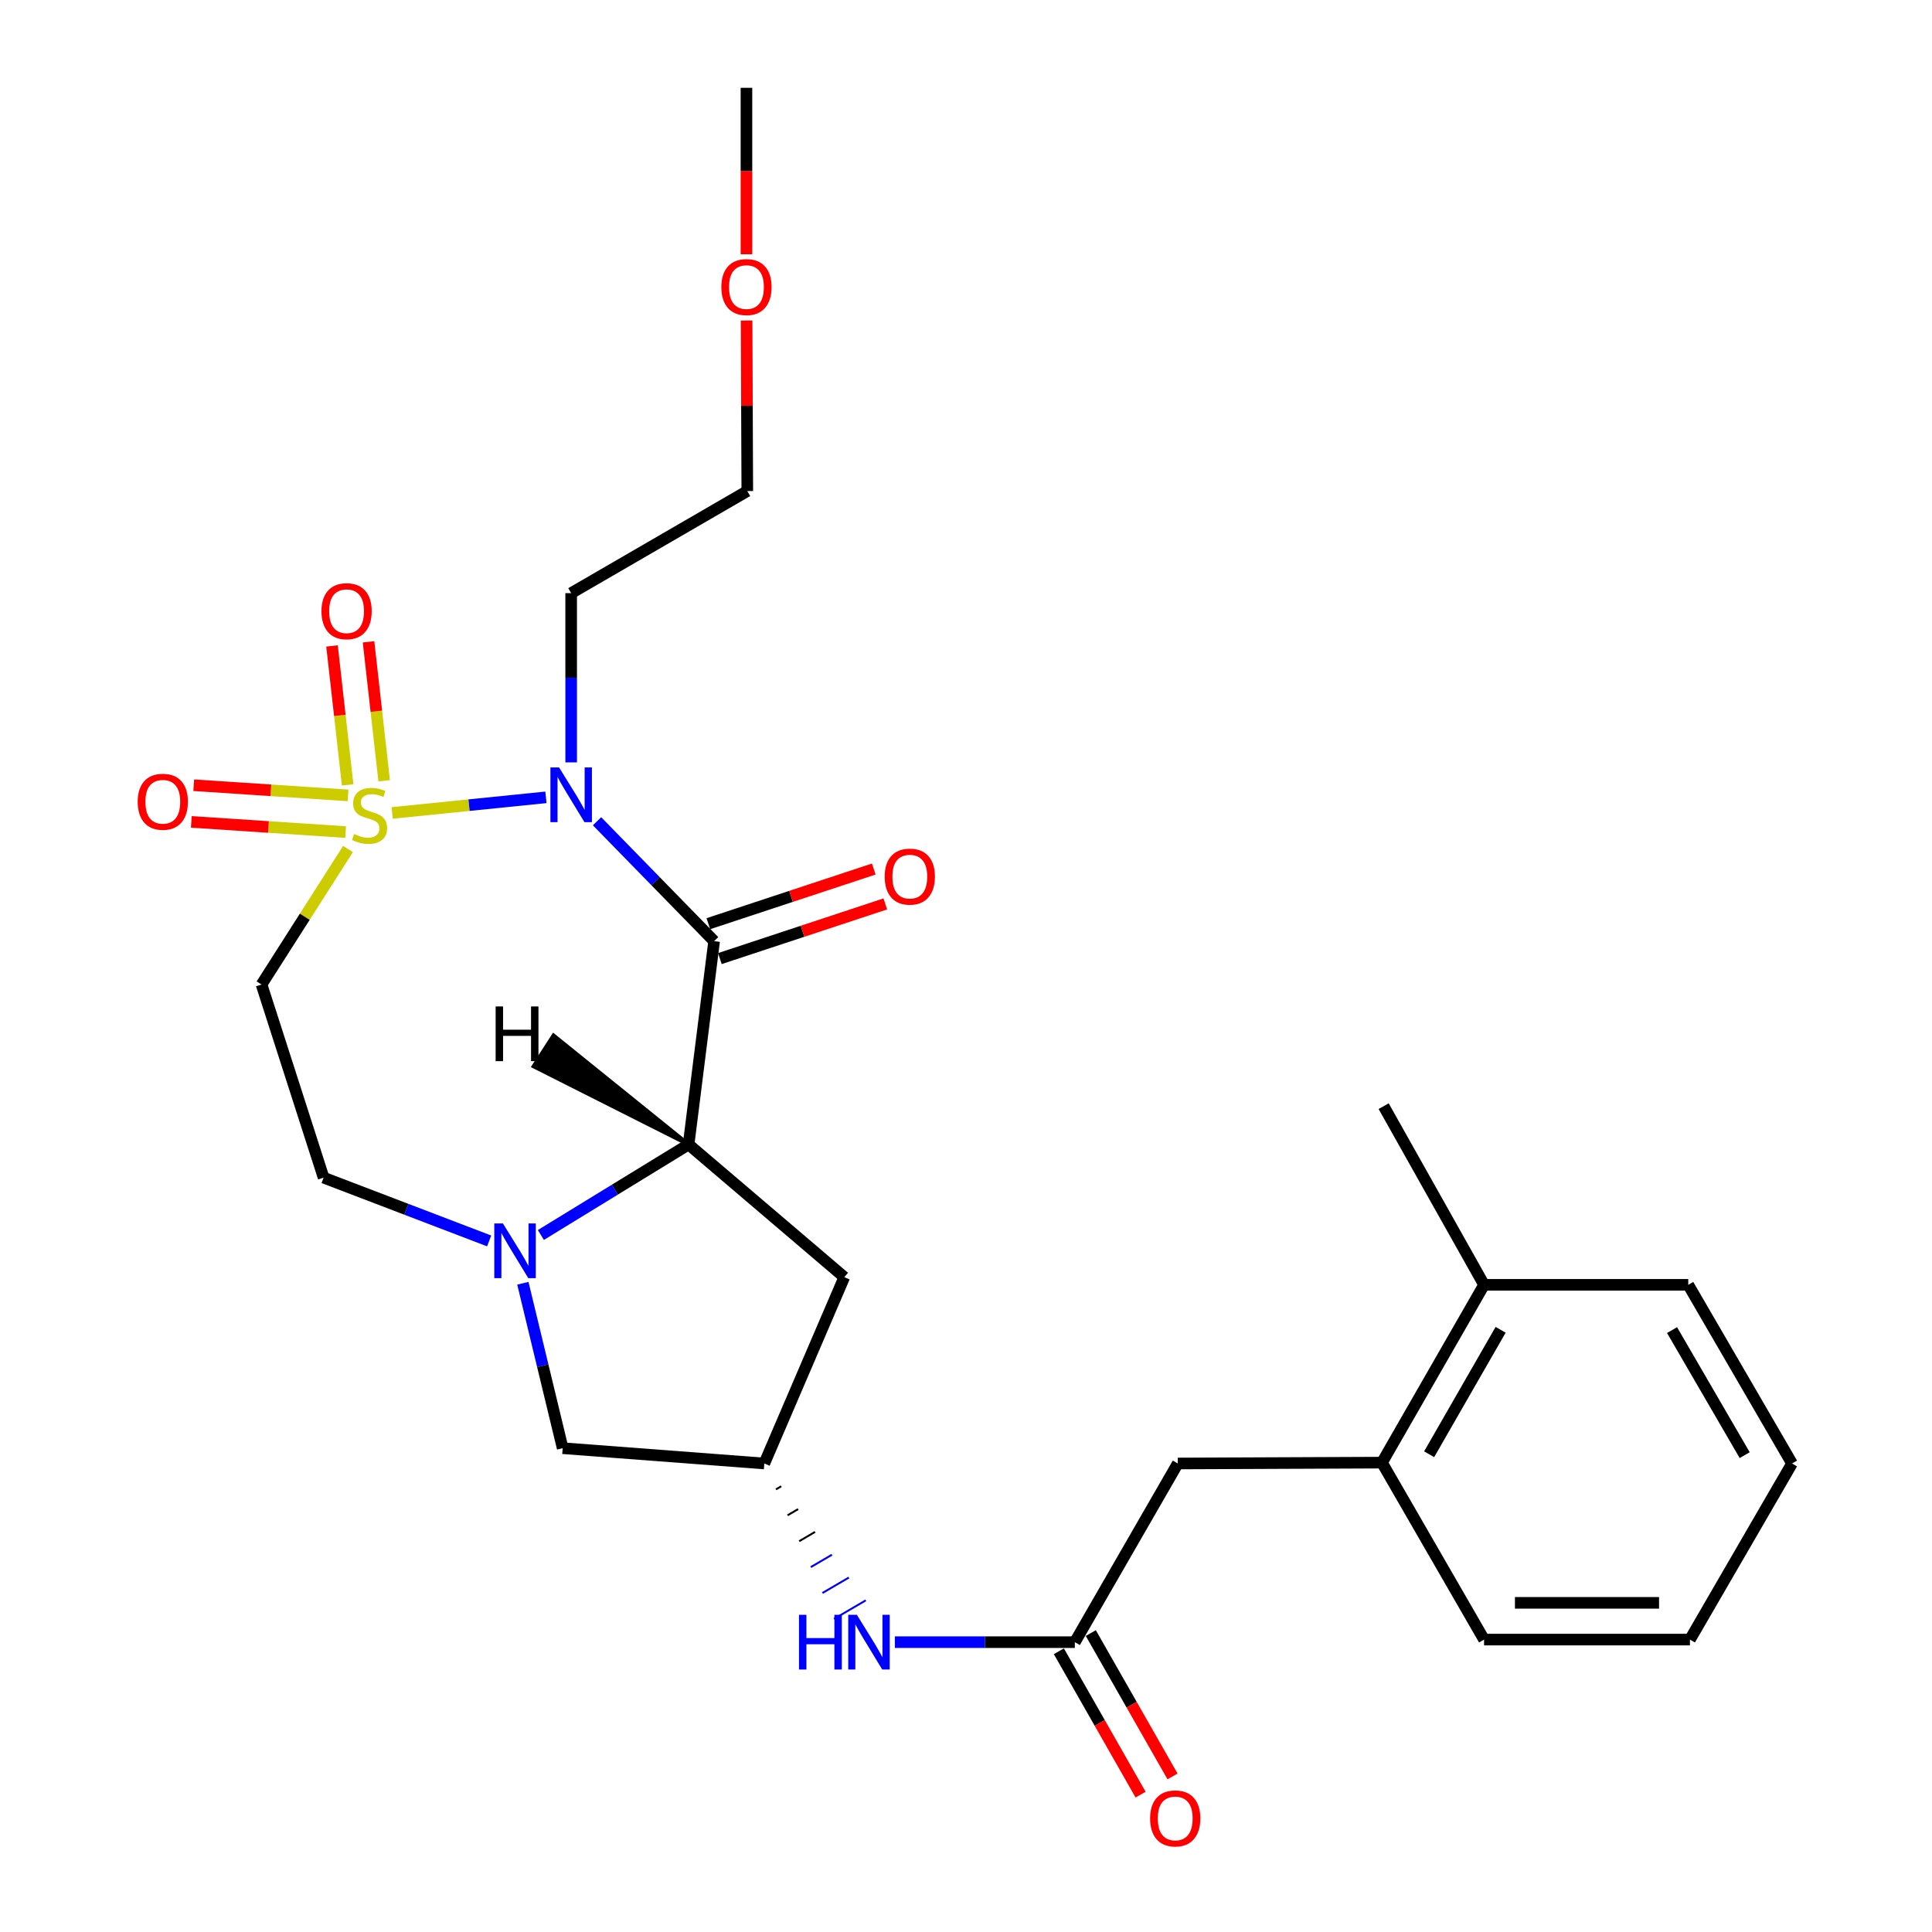 <?xml version='1.0' encoding='iso-8859-1'?>
<svg version='1.1' baseProfile='full'
              xmlns='http://www.w3.org/2000/svg'
                      xmlns:rdkit='http://www.rdkit.org/xml'
                      xmlns:xlink='http://www.w3.org/1999/xlink'
                  xml:space='preserve'
width='1000px' height='1000px' viewBox='0 0 1000 1000'>
<!-- END OF HEADER -->
<rect style='opacity:1.0;fill:#FFFFFF;stroke:none' width='1000' height='1000' x='0' y='0'> </rect>
<path class='bond-0' d='M 202.979,420.778 L 242.774,416.741' style='fill:none;fill-rule:evenodd;stroke:#CCCC00;stroke-width:6px;stroke-linecap:butt;stroke-linejoin:miter;stroke-opacity:1' />
<path class='bond-0' d='M 242.774,416.741 L 282.568,412.703' style='fill:none;fill-rule:evenodd;stroke:#0000FF;stroke-width:6px;stroke-linecap:butt;stroke-linejoin:miter;stroke-opacity:1' />
<path class='bond-4' d='M 180.124,439.444 L 157.746,474.515' style='fill:none;fill-rule:evenodd;stroke:#CCCC00;stroke-width:6px;stroke-linecap:butt;stroke-linejoin:miter;stroke-opacity:1' />
<path class='bond-4' d='M 157.746,474.515 L 135.367,509.587' style='fill:none;fill-rule:evenodd;stroke:#000000;stroke-width:6px;stroke-linecap:butt;stroke-linejoin:miter;stroke-opacity:1' />
<path class='bond-7' d='M 180.142,411.7 L 140.21,409.066' style='fill:none;fill-rule:evenodd;stroke:#CCCC00;stroke-width:6px;stroke-linecap:butt;stroke-linejoin:miter;stroke-opacity:1' />
<path class='bond-7' d='M 140.21,409.066 L 100.278,406.432' style='fill:none;fill-rule:evenodd;stroke:#FF0000;stroke-width:6px;stroke-linecap:butt;stroke-linejoin:miter;stroke-opacity:1' />
<path class='bond-7' d='M 178.89,430.679 L 138.958,428.045' style='fill:none;fill-rule:evenodd;stroke:#CCCC00;stroke-width:6px;stroke-linecap:butt;stroke-linejoin:miter;stroke-opacity:1' />
<path class='bond-7' d='M 138.958,428.045 L 99.026,425.411' style='fill:none;fill-rule:evenodd;stroke:#FF0000;stroke-width:6px;stroke-linecap:butt;stroke-linejoin:miter;stroke-opacity:1' />
<path class='bond-8' d='M 198.84,404.124 L 194.796,368.166' style='fill:none;fill-rule:evenodd;stroke:#CCCC00;stroke-width:6px;stroke-linecap:butt;stroke-linejoin:miter;stroke-opacity:1' />
<path class='bond-8' d='M 194.796,368.166 L 190.752,332.209' style='fill:none;fill-rule:evenodd;stroke:#FF0000;stroke-width:6px;stroke-linecap:butt;stroke-linejoin:miter;stroke-opacity:1' />
<path class='bond-8' d='M 179.939,406.25 L 175.895,370.292' style='fill:none;fill-rule:evenodd;stroke:#CCCC00;stroke-width:6px;stroke-linecap:butt;stroke-linejoin:miter;stroke-opacity:1' />
<path class='bond-8' d='M 175.895,370.292 L 171.85,334.335' style='fill:none;fill-rule:evenodd;stroke:#FF0000;stroke-width:6px;stroke-linecap:butt;stroke-linejoin:miter;stroke-opacity:1' />
<path class='bond-1' d='M 309.023,425.084 L 339.325,456.108' style='fill:none;fill-rule:evenodd;stroke:#0000FF;stroke-width:6px;stroke-linecap:butt;stroke-linejoin:miter;stroke-opacity:1' />
<path class='bond-1' d='M 339.325,456.108 L 369.626,487.132' style='fill:none;fill-rule:evenodd;stroke:#000000;stroke-width:6px;stroke-linecap:butt;stroke-linejoin:miter;stroke-opacity:1' />
<path class='bond-16' d='M 295.636,394.608 L 295.636,350.813' style='fill:none;fill-rule:evenodd;stroke:#0000FF;stroke-width:6px;stroke-linecap:butt;stroke-linejoin:miter;stroke-opacity:1' />
<path class='bond-16' d='M 295.636,350.813 L 295.636,307.018' style='fill:none;fill-rule:evenodd;stroke:#000000;stroke-width:6px;stroke-linecap:butt;stroke-linejoin:miter;stroke-opacity:1' />
<path class='bond-2' d='M 369.626,487.132 L 356.417,592.379' style='fill:none;fill-rule:evenodd;stroke:#000000;stroke-width:6px;stroke-linecap:butt;stroke-linejoin:miter;stroke-opacity:1' />
<path class='bond-13' d='M 372.61,496.162 L 415.419,482.013' style='fill:none;fill-rule:evenodd;stroke:#000000;stroke-width:6px;stroke-linecap:butt;stroke-linejoin:miter;stroke-opacity:1' />
<path class='bond-13' d='M 415.419,482.013 L 458.228,467.864' style='fill:none;fill-rule:evenodd;stroke:#FF0000;stroke-width:6px;stroke-linecap:butt;stroke-linejoin:miter;stroke-opacity:1' />
<path class='bond-13' d='M 366.641,478.102 L 409.45,463.953' style='fill:none;fill-rule:evenodd;stroke:#000000;stroke-width:6px;stroke-linecap:butt;stroke-linejoin:miter;stroke-opacity:1' />
<path class='bond-13' d='M 409.45,463.953 L 452.259,449.804' style='fill:none;fill-rule:evenodd;stroke:#FF0000;stroke-width:6px;stroke-linecap:butt;stroke-linejoin:miter;stroke-opacity:1' />
<path class='bond-6' d='M 356.417,592.379 L 437.001,661.064' style='fill:none;fill-rule:evenodd;stroke:#000000;stroke-width:6px;stroke-linecap:butt;stroke-linejoin:miter;stroke-opacity:1' />
<path class='bond-27' d='M 356.417,592.379 L 318.184,615.803' style='fill:none;fill-rule:evenodd;stroke:#000000;stroke-width:6px;stroke-linecap:butt;stroke-linejoin:miter;stroke-opacity:1' />
<path class='bond-27' d='M 318.184,615.803 L 279.951,639.228' style='fill:none;fill-rule:evenodd;stroke:#0000FF;stroke-width:6px;stroke-linecap:butt;stroke-linejoin:miter;stroke-opacity:1' />
<path class='bond-30' d='M 356.417,592.379 L 286.502,535.953 L 276.19,551.936 Z' style='fill:#000000;fill-rule:evenodd;fill-opacity:1;stroke:#000000;stroke-width:2px;stroke-linecap:butt;stroke-linejoin:miter;stroke-opacity:1;' />
<path class='bond-3' d='M 253.185,642.303 L 210.343,625.926' style='fill:none;fill-rule:evenodd;stroke:#0000FF;stroke-width:6px;stroke-linecap:butt;stroke-linejoin:miter;stroke-opacity:1' />
<path class='bond-3' d='M 210.343,625.926 L 167.501,609.55' style='fill:none;fill-rule:evenodd;stroke:#000000;stroke-width:6px;stroke-linecap:butt;stroke-linejoin:miter;stroke-opacity:1' />
<path class='bond-11' d='M 270.63,664.209 L 280.935,706.896' style='fill:none;fill-rule:evenodd;stroke:#0000FF;stroke-width:6px;stroke-linecap:butt;stroke-linejoin:miter;stroke-opacity:1' />
<path class='bond-11' d='M 280.935,706.896 L 291.24,749.583' style='fill:none;fill-rule:evenodd;stroke:#000000;stroke-width:6px;stroke-linecap:butt;stroke-linejoin:miter;stroke-opacity:1' />
<path class='bond-10' d='M 135.367,509.587 L 167.501,609.55' style='fill:none;fill-rule:evenodd;stroke:#000000;stroke-width:6px;stroke-linecap:butt;stroke-linejoin:miter;stroke-opacity:1' />
<path class='bond-5' d='M 556.333,849.98 L 509.757,849.98' style='fill:none;fill-rule:evenodd;stroke:#000000;stroke-width:6px;stroke-linecap:butt;stroke-linejoin:miter;stroke-opacity:1' />
<path class='bond-5' d='M 509.757,849.98 L 463.18,849.98' style='fill:none;fill-rule:evenodd;stroke:#0000FF;stroke-width:6px;stroke-linecap:butt;stroke-linejoin:miter;stroke-opacity:1' />
<path class='bond-15' d='M 556.333,849.98 L 609.622,757.498' style='fill:none;fill-rule:evenodd;stroke:#000000;stroke-width:6px;stroke-linecap:butt;stroke-linejoin:miter;stroke-opacity:1' />
<path class='bond-17' d='M 548.071,854.689 L 569.221,891.793' style='fill:none;fill-rule:evenodd;stroke:#000000;stroke-width:6px;stroke-linecap:butt;stroke-linejoin:miter;stroke-opacity:1' />
<path class='bond-17' d='M 569.221,891.793 L 590.371,928.897' style='fill:none;fill-rule:evenodd;stroke:#FF0000;stroke-width:6px;stroke-linecap:butt;stroke-linejoin:miter;stroke-opacity:1' />
<path class='bond-17' d='M 564.596,845.27 L 585.745,882.374' style='fill:none;fill-rule:evenodd;stroke:#000000;stroke-width:6px;stroke-linecap:butt;stroke-linejoin:miter;stroke-opacity:1' />
<path class='bond-17' d='M 585.745,882.374 L 606.895,919.478' style='fill:none;fill-rule:evenodd;stroke:#FF0000;stroke-width:6px;stroke-linecap:butt;stroke-linejoin:miter;stroke-opacity:1' />
<path class='bond-28' d='M 437.001,661.064 L 395.61,757.498' style='fill:none;fill-rule:evenodd;stroke:#000000;stroke-width:6px;stroke-linecap:butt;stroke-linejoin:miter;stroke-opacity:1' />
<path class='bond-9' d='M 395.61,757.498 L 291.24,749.583' style='fill:none;fill-rule:evenodd;stroke:#000000;stroke-width:6px;stroke-linecap:butt;stroke-linejoin:miter;stroke-opacity:1' />
<path class='bond-12' d='M 401.626,770.906 L 404.362,769.304' style='fill:none;fill-rule:evenodd;stroke:#000000;stroke-width:1.0px;stroke-linecap:butt;stroke-linejoin:miter;stroke-opacity:1' />
<path class='bond-12' d='M 407.642,784.314 L 413.113,781.11' style='fill:none;fill-rule:evenodd;stroke:#000000;stroke-width:1.0px;stroke-linecap:butt;stroke-linejoin:miter;stroke-opacity:1' />
<path class='bond-12' d='M 413.659,797.722 L 421.865,792.916' style='fill:none;fill-rule:evenodd;stroke:#000000;stroke-width:1.0px;stroke-linecap:butt;stroke-linejoin:miter;stroke-opacity:1' />
<path class='bond-12' d='M 419.675,811.13 L 430.617,804.722' style='fill:none;fill-rule:evenodd;stroke:#0000FF;stroke-width:1.0px;stroke-linecap:butt;stroke-linejoin:miter;stroke-opacity:1' />
<path class='bond-12' d='M 425.691,824.538 L 439.368,816.528' style='fill:none;fill-rule:evenodd;stroke:#0000FF;stroke-width:1.0px;stroke-linecap:butt;stroke-linejoin:miter;stroke-opacity:1' />
<path class='bond-12' d='M 431.707,837.947 L 448.12,828.334' style='fill:none;fill-rule:evenodd;stroke:#0000FF;stroke-width:1.0px;stroke-linecap:butt;stroke-linejoin:miter;stroke-opacity:1' />
<path class='bond-14' d='M 715.302,757.054 L 609.622,757.498' style='fill:none;fill-rule:evenodd;stroke:#000000;stroke-width:6px;stroke-linecap:butt;stroke-linejoin:miter;stroke-opacity:1' />
<path class='bond-18' d='M 715.302,757.054 L 768.148,665.026' style='fill:none;fill-rule:evenodd;stroke:#000000;stroke-width:6px;stroke-linecap:butt;stroke-linejoin:miter;stroke-opacity:1' />
<path class='bond-18' d='M 739.724,752.721 L 776.715,688.302' style='fill:none;fill-rule:evenodd;stroke:#000000;stroke-width:6px;stroke-linecap:butt;stroke-linejoin:miter;stroke-opacity:1' />
<path class='bond-20' d='M 715.302,757.054 L 768.148,848.648' style='fill:none;fill-rule:evenodd;stroke:#000000;stroke-width:6px;stroke-linecap:butt;stroke-linejoin:miter;stroke-opacity:1' />
<path class='bond-21' d='M 295.636,307.018 L 386.797,254.173' style='fill:none;fill-rule:evenodd;stroke:#000000;stroke-width:6px;stroke-linecap:butt;stroke-linejoin:miter;stroke-opacity:1' />
<path class='bond-22' d='M 768.148,665.026 L 716.18,572.555' style='fill:none;fill-rule:evenodd;stroke:#000000;stroke-width:6px;stroke-linecap:butt;stroke-linejoin:miter;stroke-opacity:1' />
<path class='bond-23' d='M 768.148,665.026 L 873.838,665.026' style='fill:none;fill-rule:evenodd;stroke:#000000;stroke-width:6px;stroke-linecap:butt;stroke-linejoin:miter;stroke-opacity:1' />
<path class='bond-19' d='M 386.435,165.905 L 386.616,210.039' style='fill:none;fill-rule:evenodd;stroke:#FF0000;stroke-width:6px;stroke-linecap:butt;stroke-linejoin:miter;stroke-opacity:1' />
<path class='bond-19' d='M 386.616,210.039 L 386.797,254.173' style='fill:none;fill-rule:evenodd;stroke:#000000;stroke-width:6px;stroke-linecap:butt;stroke-linejoin:miter;stroke-opacity:1' />
<path class='bond-24' d='M 386.364,131.607 L 386.364,88.531' style='fill:none;fill-rule:evenodd;stroke:#FF0000;stroke-width:6px;stroke-linecap:butt;stroke-linejoin:miter;stroke-opacity:1' />
<path class='bond-24' d='M 386.364,88.531 L 386.364,45.455' style='fill:none;fill-rule:evenodd;stroke:#000000;stroke-width:6px;stroke-linecap:butt;stroke-linejoin:miter;stroke-opacity:1' />
<path class='bond-25' d='M 768.148,848.648 L 874.705,848.648' style='fill:none;fill-rule:evenodd;stroke:#000000;stroke-width:6px;stroke-linecap:butt;stroke-linejoin:miter;stroke-opacity:1' />
<path class='bond-25' d='M 784.131,829.628 L 858.721,829.628' style='fill:none;fill-rule:evenodd;stroke:#000000;stroke-width:6px;stroke-linecap:butt;stroke-linejoin:miter;stroke-opacity:1' />
<path class='bond-29' d='M 873.838,665.026 L 927.55,757.498' style='fill:none;fill-rule:evenodd;stroke:#000000;stroke-width:6px;stroke-linecap:butt;stroke-linejoin:miter;stroke-opacity:1' />
<path class='bond-29' d='M 865.448,688.45 L 903.046,753.18' style='fill:none;fill-rule:evenodd;stroke:#000000;stroke-width:6px;stroke-linecap:butt;stroke-linejoin:miter;stroke-opacity:1' />
<path class='bond-26' d='M 874.705,848.648 L 927.55,757.498' style='fill:none;fill-rule:evenodd;stroke:#000000;stroke-width:6px;stroke-linecap:butt;stroke-linejoin:miter;stroke-opacity:1' />
<path  class='atom-0' d='M 183.277 431.685
Q 183.597 431.805, 184.917 432.365
Q 186.237 432.925, 187.677 433.285
Q 189.157 433.605, 190.597 433.605
Q 193.277 433.605, 194.837 432.325
Q 196.397 431.005, 196.397 428.725
Q 196.397 427.165, 195.597 426.205
Q 194.837 425.245, 193.637 424.725
Q 192.437 424.205, 190.437 423.605
Q 187.917 422.845, 186.397 422.125
Q 184.917 421.405, 183.837 419.885
Q 182.797 418.365, 182.797 415.805
Q 182.797 412.245, 185.197 410.045
Q 187.637 407.845, 192.437 407.845
Q 195.717 407.845, 199.437 409.405
L 198.517 412.485
Q 195.117 411.085, 192.557 411.085
Q 189.797 411.085, 188.277 412.245
Q 186.757 413.365, 186.797 415.325
Q 186.797 416.845, 187.557 417.765
Q 188.357 418.685, 189.477 419.205
Q 190.637 419.725, 192.557 420.325
Q 195.117 421.125, 196.637 421.925
Q 198.157 422.725, 199.237 424.365
Q 200.357 425.965, 200.357 428.725
Q 200.357 432.645, 197.717 434.765
Q 195.117 436.845, 190.757 436.845
Q 188.237 436.845, 186.317 436.285
Q 184.437 435.765, 182.197 434.845
L 183.277 431.685
' fill='#CCCC00'/>
<path  class='atom-1' d='M 289.376 397.217
L 298.656 412.217
Q 299.576 413.697, 301.056 416.377
Q 302.536 419.057, 302.616 419.217
L 302.616 397.217
L 306.376 397.217
L 306.376 425.537
L 302.496 425.537
L 292.536 409.137
Q 291.376 407.217, 290.136 405.017
Q 288.936 402.817, 288.576 402.137
L 288.576 425.537
L 284.896 425.537
L 284.896 397.217
L 289.376 397.217
' fill='#0000FF'/>
<path  class='atom-4' d='M 260.317 633.262
L 269.597 648.262
Q 270.517 649.742, 271.997 652.422
Q 273.477 655.102, 273.557 655.262
L 273.557 633.262
L 277.317 633.262
L 277.317 661.582
L 273.437 661.582
L 263.477 645.182
Q 262.317 643.262, 261.077 641.062
Q 259.877 638.862, 259.517 638.182
L 259.517 661.582
L 255.837 661.582
L 255.837 633.262
L 260.317 633.262
' fill='#0000FF'/>
<path  class='atom-8' d='M 71.266 414.987
Q 71.266 408.187, 74.626 404.387
Q 77.986 400.587, 84.266 400.587
Q 90.546 400.587, 93.906 404.387
Q 97.266 408.187, 97.266 414.987
Q 97.266 421.867, 93.865 425.787
Q 90.466 429.667, 84.266 429.667
Q 78.025 429.667, 74.626 425.787
Q 71.266 421.907, 71.266 414.987
M 84.266 426.467
Q 88.585 426.467, 90.906 423.587
Q 93.266 420.667, 93.266 414.987
Q 93.266 409.427, 90.906 406.627
Q 88.585 403.787, 84.266 403.787
Q 79.945 403.787, 77.585 406.587
Q 75.266 409.387, 75.266 414.987
Q 75.266 420.707, 77.585 423.587
Q 79.945 426.467, 84.266 426.467
' fill='#FF0000'/>
<path  class='atom-9' d='M 166.389 316.355
Q 166.389 309.555, 169.749 305.755
Q 173.109 301.955, 179.389 301.955
Q 185.669 301.955, 189.029 305.755
Q 192.389 309.555, 192.389 316.355
Q 192.389 323.235, 188.989 327.155
Q 185.589 331.035, 179.389 331.035
Q 173.149 331.035, 169.749 327.155
Q 166.389 323.275, 166.389 316.355
M 179.389 327.835
Q 183.709 327.835, 186.029 324.955
Q 188.389 322.035, 188.389 316.355
Q 188.389 310.795, 186.029 307.995
Q 183.709 305.155, 179.389 305.155
Q 175.069 305.155, 172.709 307.955
Q 170.389 310.755, 170.389 316.355
Q 170.389 322.075, 172.709 324.955
Q 175.069 327.835, 179.389 327.835
' fill='#FF0000'/>
<path  class='atom-13' d='M 413.556 835.82
L 417.396 835.82
L 417.396 847.86
L 431.876 847.86
L 431.876 835.82
L 435.716 835.82
L 435.716 864.14
L 431.876 864.14
L 431.876 851.06
L 417.396 851.06
L 417.396 864.14
L 413.556 864.14
L 413.556 835.82
' fill='#0000FF'/>
<path  class='atom-13' d='M 443.516 835.82
L 452.796 850.82
Q 453.716 852.3, 455.196 854.98
Q 456.676 857.66, 456.756 857.82
L 456.756 835.82
L 460.516 835.82
L 460.516 864.14
L 456.636 864.14
L 446.676 847.74
Q 445.516 845.82, 444.276 843.62
Q 443.076 841.42, 442.716 840.74
L 442.716 864.14
L 439.036 864.14
L 439.036 835.82
L 443.516 835.82
' fill='#0000FF'/>
<path  class='atom-14' d='M 457.91 453.736
Q 457.91 446.936, 461.27 443.136
Q 464.63 439.336, 470.91 439.336
Q 477.19 439.336, 480.55 443.136
Q 483.91 446.936, 483.91 453.736
Q 483.91 460.616, 480.51 464.536
Q 477.11 468.416, 470.91 468.416
Q 464.67 468.416, 461.27 464.536
Q 457.91 460.656, 457.91 453.736
M 470.91 465.216
Q 475.23 465.216, 477.55 462.336
Q 479.91 459.416, 479.91 453.736
Q 479.91 448.176, 477.55 445.376
Q 475.23 442.536, 470.91 442.536
Q 466.59 442.536, 464.23 445.336
Q 461.91 448.136, 461.91 453.736
Q 461.91 459.456, 464.23 462.336
Q 466.59 465.216, 470.91 465.216
' fill='#FF0000'/>
<path  class='atom-18' d='M 595.291 941.21
Q 595.291 934.41, 598.651 930.61
Q 602.011 926.81, 608.291 926.81
Q 614.571 926.81, 617.931 930.61
Q 621.291 934.41, 621.291 941.21
Q 621.291 948.09, 617.891 952.01
Q 614.491 955.89, 608.291 955.89
Q 602.051 955.89, 598.651 952.01
Q 595.291 948.13, 595.291 941.21
M 608.291 952.69
Q 612.611 952.69, 614.931 949.81
Q 617.291 946.89, 617.291 941.21
Q 617.291 935.65, 614.931 932.85
Q 612.611 930.01, 608.291 930.01
Q 603.971 930.01, 601.611 932.81
Q 599.291 935.61, 599.291 941.21
Q 599.291 946.93, 601.611 949.81
Q 603.971 952.69, 608.291 952.69
' fill='#FF0000'/>
<path  class='atom-20' d='M 373.364 148.583
Q 373.364 141.783, 376.724 137.983
Q 380.084 134.183, 386.364 134.183
Q 392.644 134.183, 396.004 137.983
Q 399.364 141.783, 399.364 148.583
Q 399.364 155.463, 395.964 159.383
Q 392.564 163.263, 386.364 163.263
Q 380.124 163.263, 376.724 159.383
Q 373.364 155.503, 373.364 148.583
M 386.364 160.063
Q 390.684 160.063, 393.004 157.183
Q 395.364 154.263, 395.364 148.583
Q 395.364 143.023, 393.004 140.223
Q 390.684 137.383, 386.364 137.383
Q 382.044 137.383, 379.684 140.183
Q 377.364 142.983, 377.364 148.583
Q 377.364 154.303, 379.684 157.183
Q 382.044 160.063, 386.364 160.063
' fill='#FF0000'/>
<path  class='atom-28' d='M 256.544 520.931
L 260.384 520.931
L 260.384 532.971
L 274.864 532.971
L 274.864 520.931
L 278.704 520.931
L 278.704 549.251
L 274.864 549.251
L 274.864 536.171
L 260.384 536.171
L 260.384 549.251
L 256.544 549.251
L 256.544 520.931
' fill='#000000'/>
</svg>
